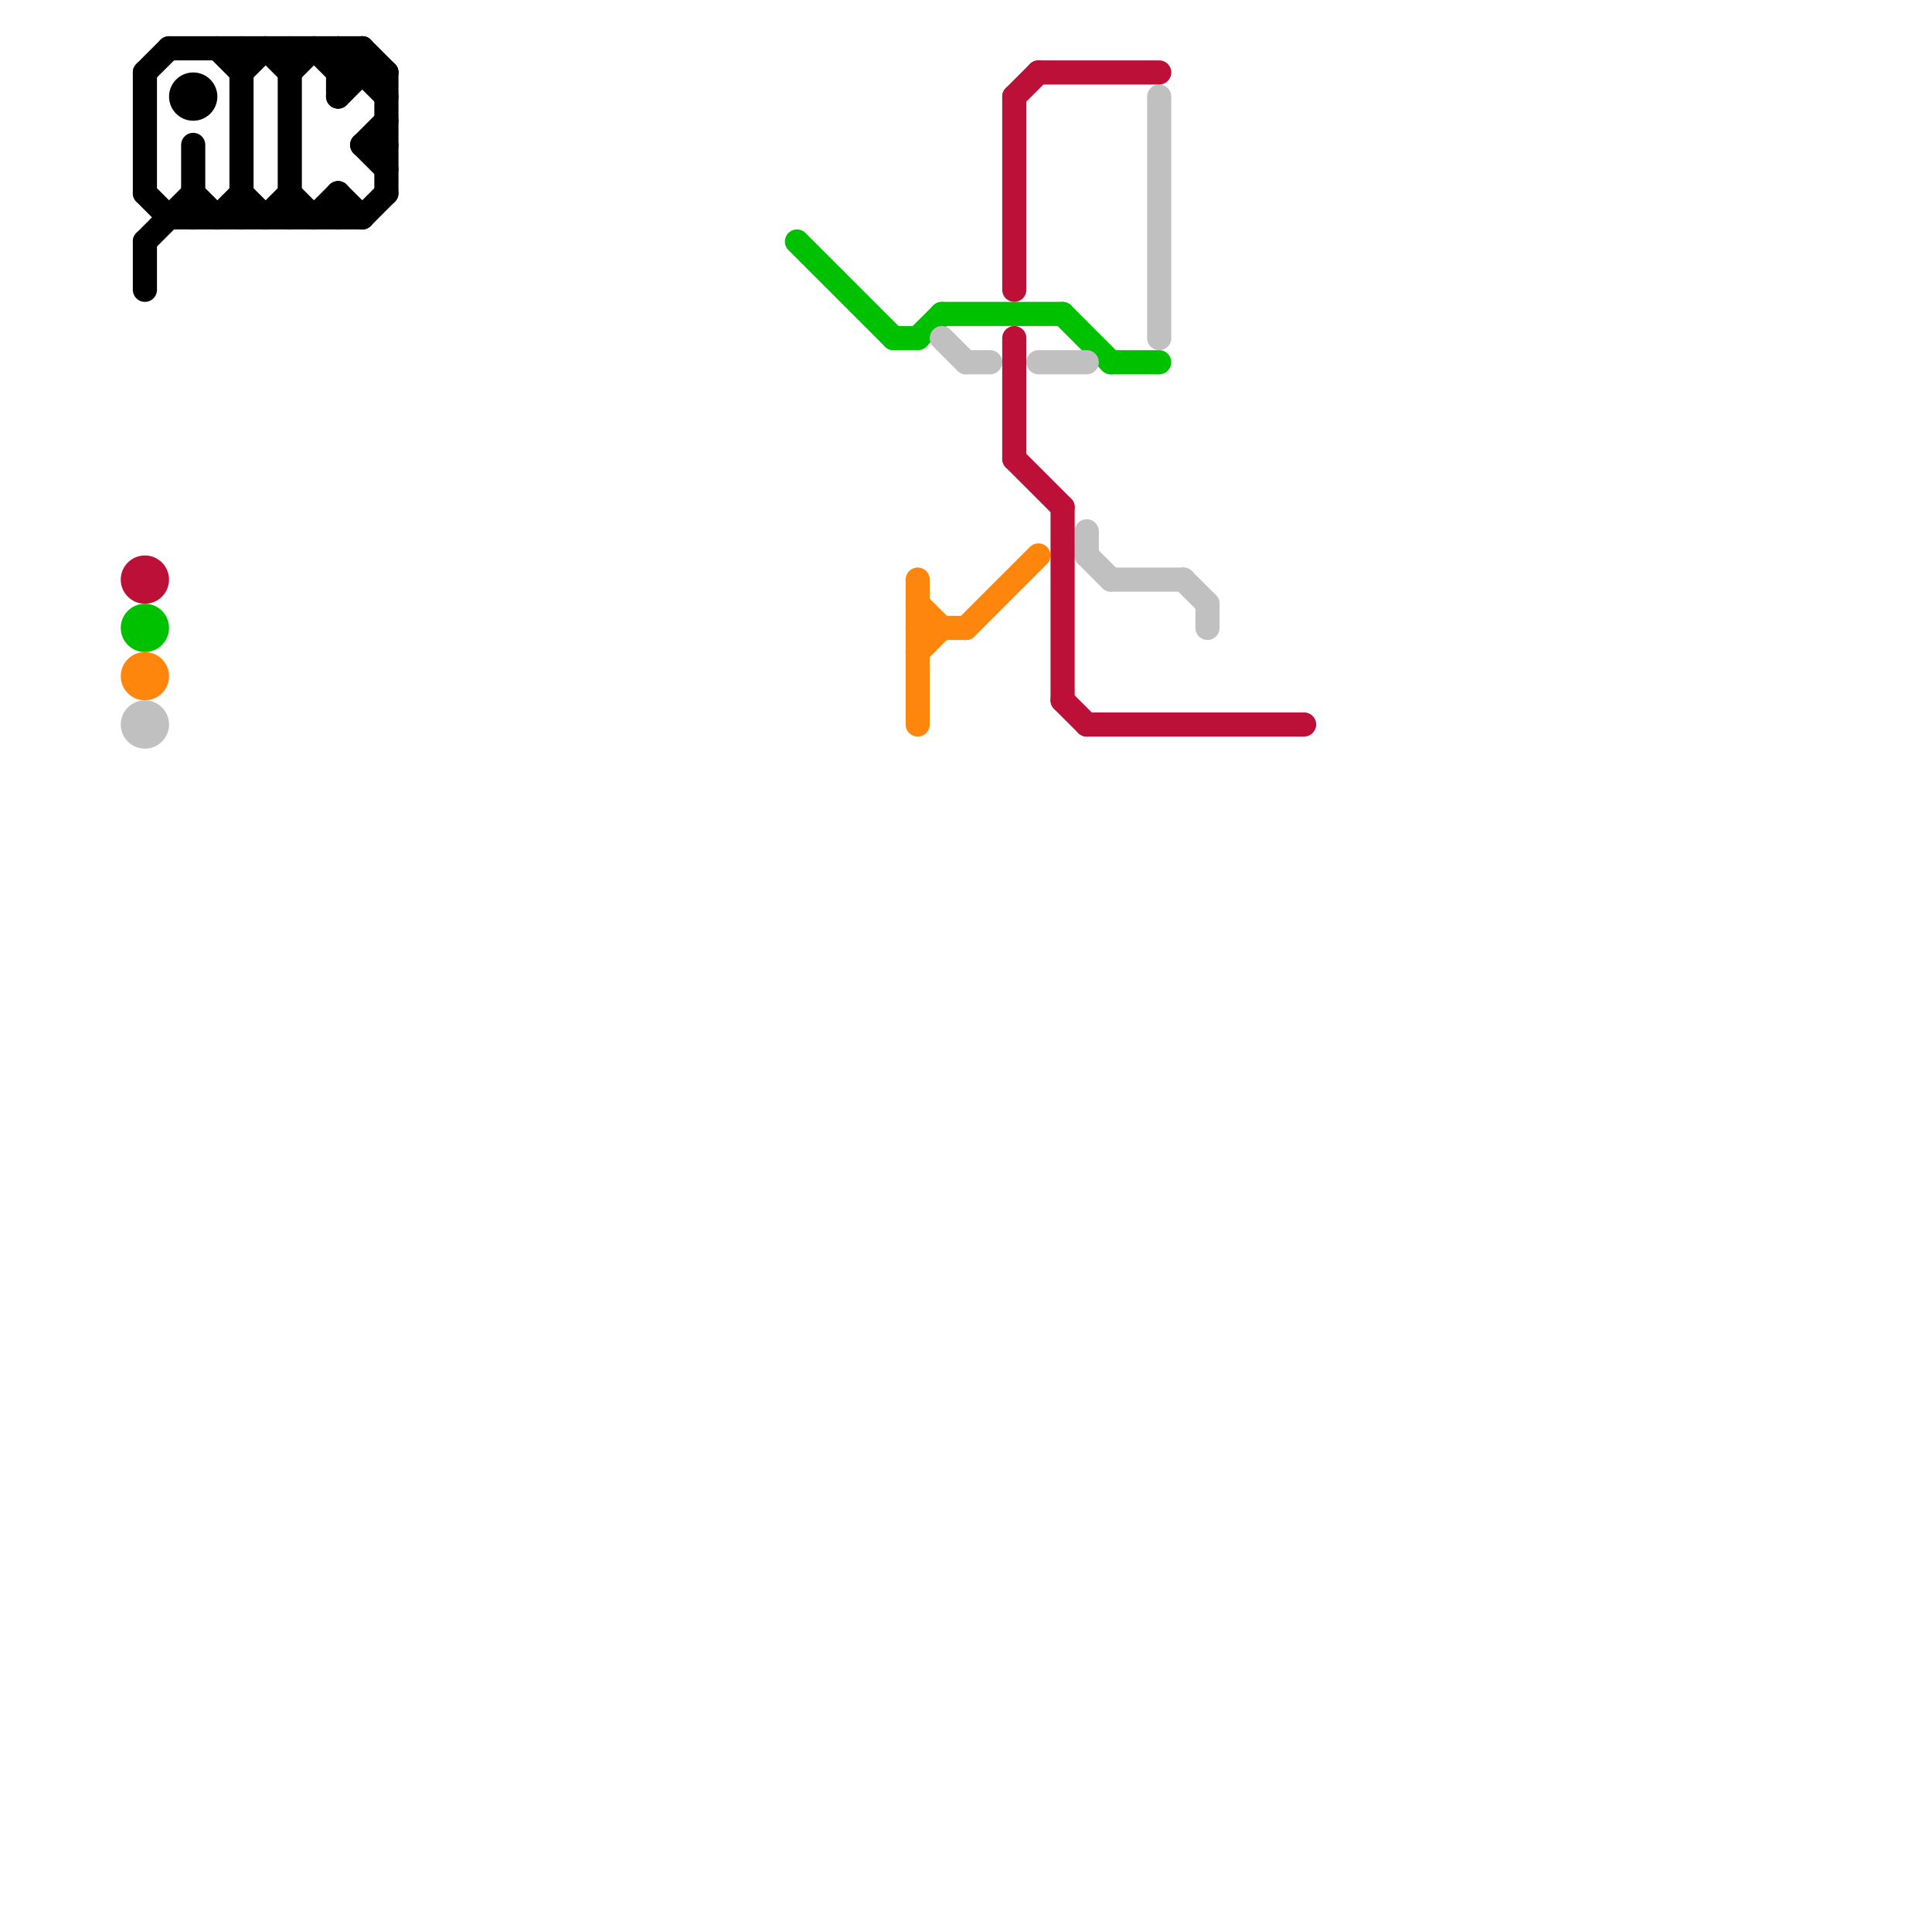 
<svg version="1.1" xmlns="http://www.w3.org/2000/svg" viewBox="0 0 80 80">
<style>text { font: 1px Helvetica; font-weight: 600; white-space: pre; dominant-baseline: central; } line { stroke-width: 1; fill: none; stroke-linecap: round; stroke-linejoin: round; } .c0 { stroke: #000000 } .c1 { stroke: #00c100 } .c2 { stroke: #ff860d } .c3 { stroke: #c0c0c0 } .c4 { stroke: #bd1038 }</style><defs><g id="wm-xf"><circle r="1.2" fill="#000"/><circle r="0.9" fill="#fff"/><circle r="0.6" fill="#000"/><circle r="0.3" fill="#fff"/></g><g id="wm"><circle r="0.6" fill="#000"/><circle r="0.3" fill="#fff"/></g></defs><line class="c0" x1="15" y1="6" x2="16" y2="6"/><line class="c0" x1="6" y1="10" x2="6" y2="12"/><line class="c0" x1="13" y1="2" x2="14" y2="3"/><line class="c0" x1="16" y1="3" x2="16" y2="8"/><line class="c0" x1="14" y1="2" x2="14" y2="4"/><line class="c0" x1="14" y1="4" x2="15" y2="3"/><line class="c0" x1="15" y1="2" x2="16" y2="3"/><line class="c0" x1="9" y1="9" x2="10" y2="8"/><line class="c0" x1="15" y1="9" x2="16" y2="8"/><line class="c0" x1="9" y1="2" x2="10" y2="3"/><line class="c0" x1="6" y1="3" x2="7" y2="2"/><line class="c0" x1="12" y1="2" x2="12" y2="9"/><line class="c0" x1="14" y1="2" x2="16" y2="4"/><line class="c0" x1="12" y1="8" x2="13" y2="9"/><line class="c0" x1="15" y1="6" x2="16" y2="5"/><line class="c0" x1="11" y1="9" x2="12" y2="8"/><line class="c0" x1="14" y1="3" x2="15" y2="2"/><line class="c0" x1="6" y1="10" x2="8" y2="8"/><line class="c0" x1="8" y1="8" x2="9" y2="9"/><line class="c0" x1="14" y1="8" x2="15" y2="9"/><line class="c0" x1="10" y1="3" x2="11" y2="2"/><line class="c0" x1="10" y1="8" x2="11" y2="9"/><line class="c0" x1="10" y1="2" x2="10" y2="9"/><line class="c0" x1="14" y1="3" x2="16" y2="3"/><line class="c0" x1="15" y1="6" x2="16" y2="7"/><line class="c0" x1="7" y1="2" x2="15" y2="2"/><line class="c0" x1="12" y1="3" x2="13" y2="2"/><line class="c0" x1="6" y1="3" x2="6" y2="8"/><line class="c0" x1="15" y1="2" x2="15" y2="3"/><line class="c0" x1="6" y1="8" x2="7" y2="9"/><line class="c0" x1="8" y1="6" x2="8" y2="9"/><line class="c0" x1="11" y1="2" x2="12" y2="3"/><line class="c0" x1="13" y1="9" x2="14" y2="8"/><line class="c0" x1="14" y1="8" x2="14" y2="9"/><line class="c0" x1="7" y1="9" x2="15" y2="9"/><circle cx="8" cy="4" r="1" fill="#000000" /><line class="c1" x1="33" y1="10" x2="37" y2="14"/><line class="c1" x1="39" y1="13" x2="44" y2="13"/><line class="c1" x1="38" y1="14" x2="39" y2="13"/><line class="c1" x1="44" y1="13" x2="46" y2="15"/><line class="c1" x1="46" y1="15" x2="48" y2="15"/><line class="c1" x1="37" y1="14" x2="38" y2="14"/><circle cx="6" cy="26" r="1" fill="#00c100" /><line class="c2" x1="38" y1="24" x2="38" y2="30"/><line class="c2" x1="38" y1="25" x2="39" y2="26"/><line class="c2" x1="38" y1="26" x2="40" y2="26"/><line class="c2" x1="38" y1="27" x2="39" y2="26"/><line class="c2" x1="40" y1="26" x2="43" y2="23"/><circle cx="6" cy="28" r="1" fill="#ff860d" /><line class="c3" x1="50" y1="25" x2="50" y2="26"/><line class="c3" x1="43" y1="15" x2="45" y2="15"/><line class="c3" x1="45" y1="22" x2="45" y2="23"/><line class="c3" x1="45" y1="23" x2="46" y2="24"/><line class="c3" x1="46" y1="24" x2="49" y2="24"/><line class="c3" x1="39" y1="14" x2="40" y2="15"/><line class="c3" x1="40" y1="15" x2="41" y2="15"/><line class="c3" x1="49" y1="24" x2="50" y2="25"/><line class="c3" x1="48" y1="4" x2="48" y2="14"/><circle cx="6" cy="30" r="1" fill="#c0c0c0" /><line class="c4" x1="45" y1="30" x2="54" y2="30"/><line class="c4" x1="42" y1="19" x2="44" y2="21"/><line class="c4" x1="43" y1="3" x2="48" y2="3"/><line class="c4" x1="42" y1="4" x2="42" y2="12"/><line class="c4" x1="42" y1="14" x2="42" y2="19"/><line class="c4" x1="44" y1="21" x2="44" y2="29"/><line class="c4" x1="44" y1="29" x2="45" y2="30"/><line class="c4" x1="42" y1="4" x2="43" y2="3"/><circle cx="6" cy="24" r="1" fill="#bd1038" />
</svg>
